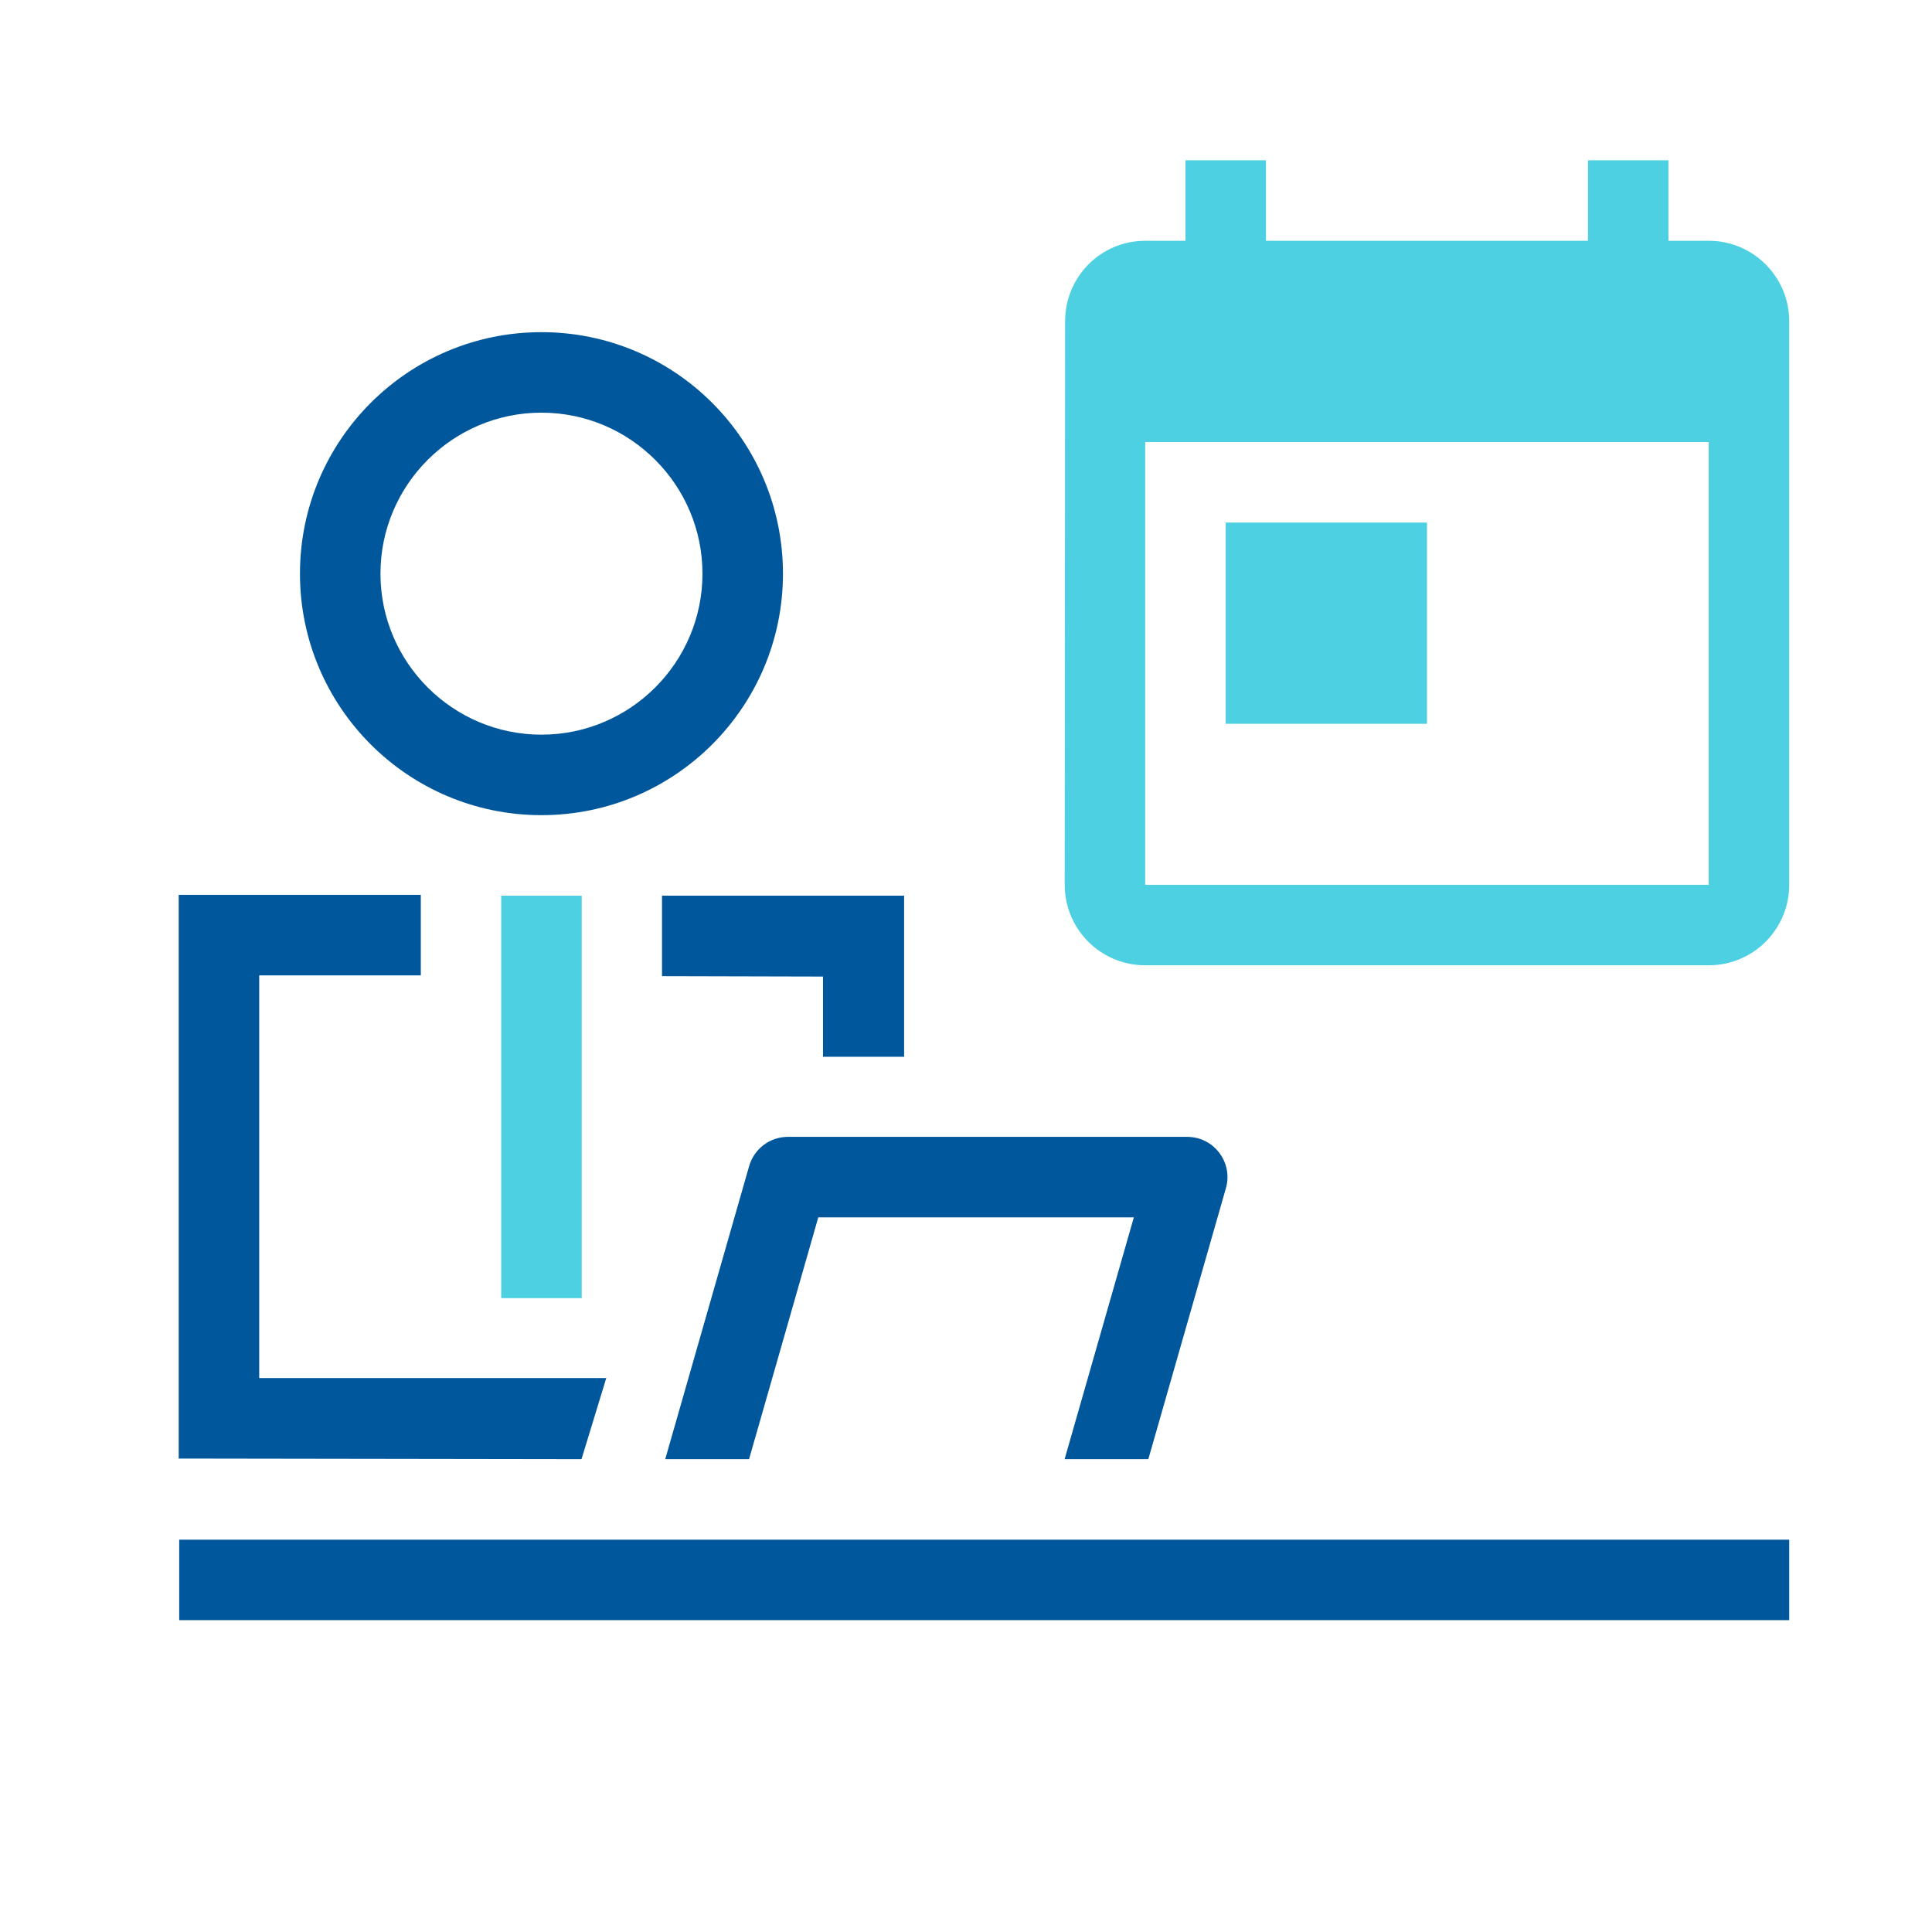 <svg xmlns="http://www.w3.org/2000/svg" viewBox="0 0 192 192"><path d="M57.81 129.01h-8v-40h8v40zm64-57.08h20v-20h-20v20zm48-28h-56v44h56v-44zm8-12v56c0 4.42-3.58 8-8 8h-56c-4.42 0-8-3.58-8-8l.04-56c0-4.42 3.54-8 7.96-8h4v-8h8v8h32v-8h8v8h4c4.42 0 8 3.58 8 8z" fill="#4dd0e1"/><path d="M177.81 161.01h-160v-8h160v8zm-100-104c0 13.25-10.75 24-24 24s-24-10.75-24-24 10.74-24 24-24 24 10.75 24 24zm-8 0c0-8.82-7.18-16-16-16s-16 7.18-16 16 7.18 16 16 16 16-7.18 16-16zm20.04 32H65.79v8l16 .04v7.97h8.06V89.01zm-64.09 7.92h16.06v-8H17.76v56.02l40.03.06 2.46-8.06H25.76V96.93zm48.68 48.08l6.88-24.03h31.36l-6.88 24.03h8.32l7.71-26.93c.73-2.56-1.19-5.1-3.85-5.1H78.3c-1.79 0-3.35 1.18-3.85 2.9l-8.34 29.13h8.32z" fill="#01579b"/><path fill="none" d="M1.81-.5h192v192h-192z"/></svg>